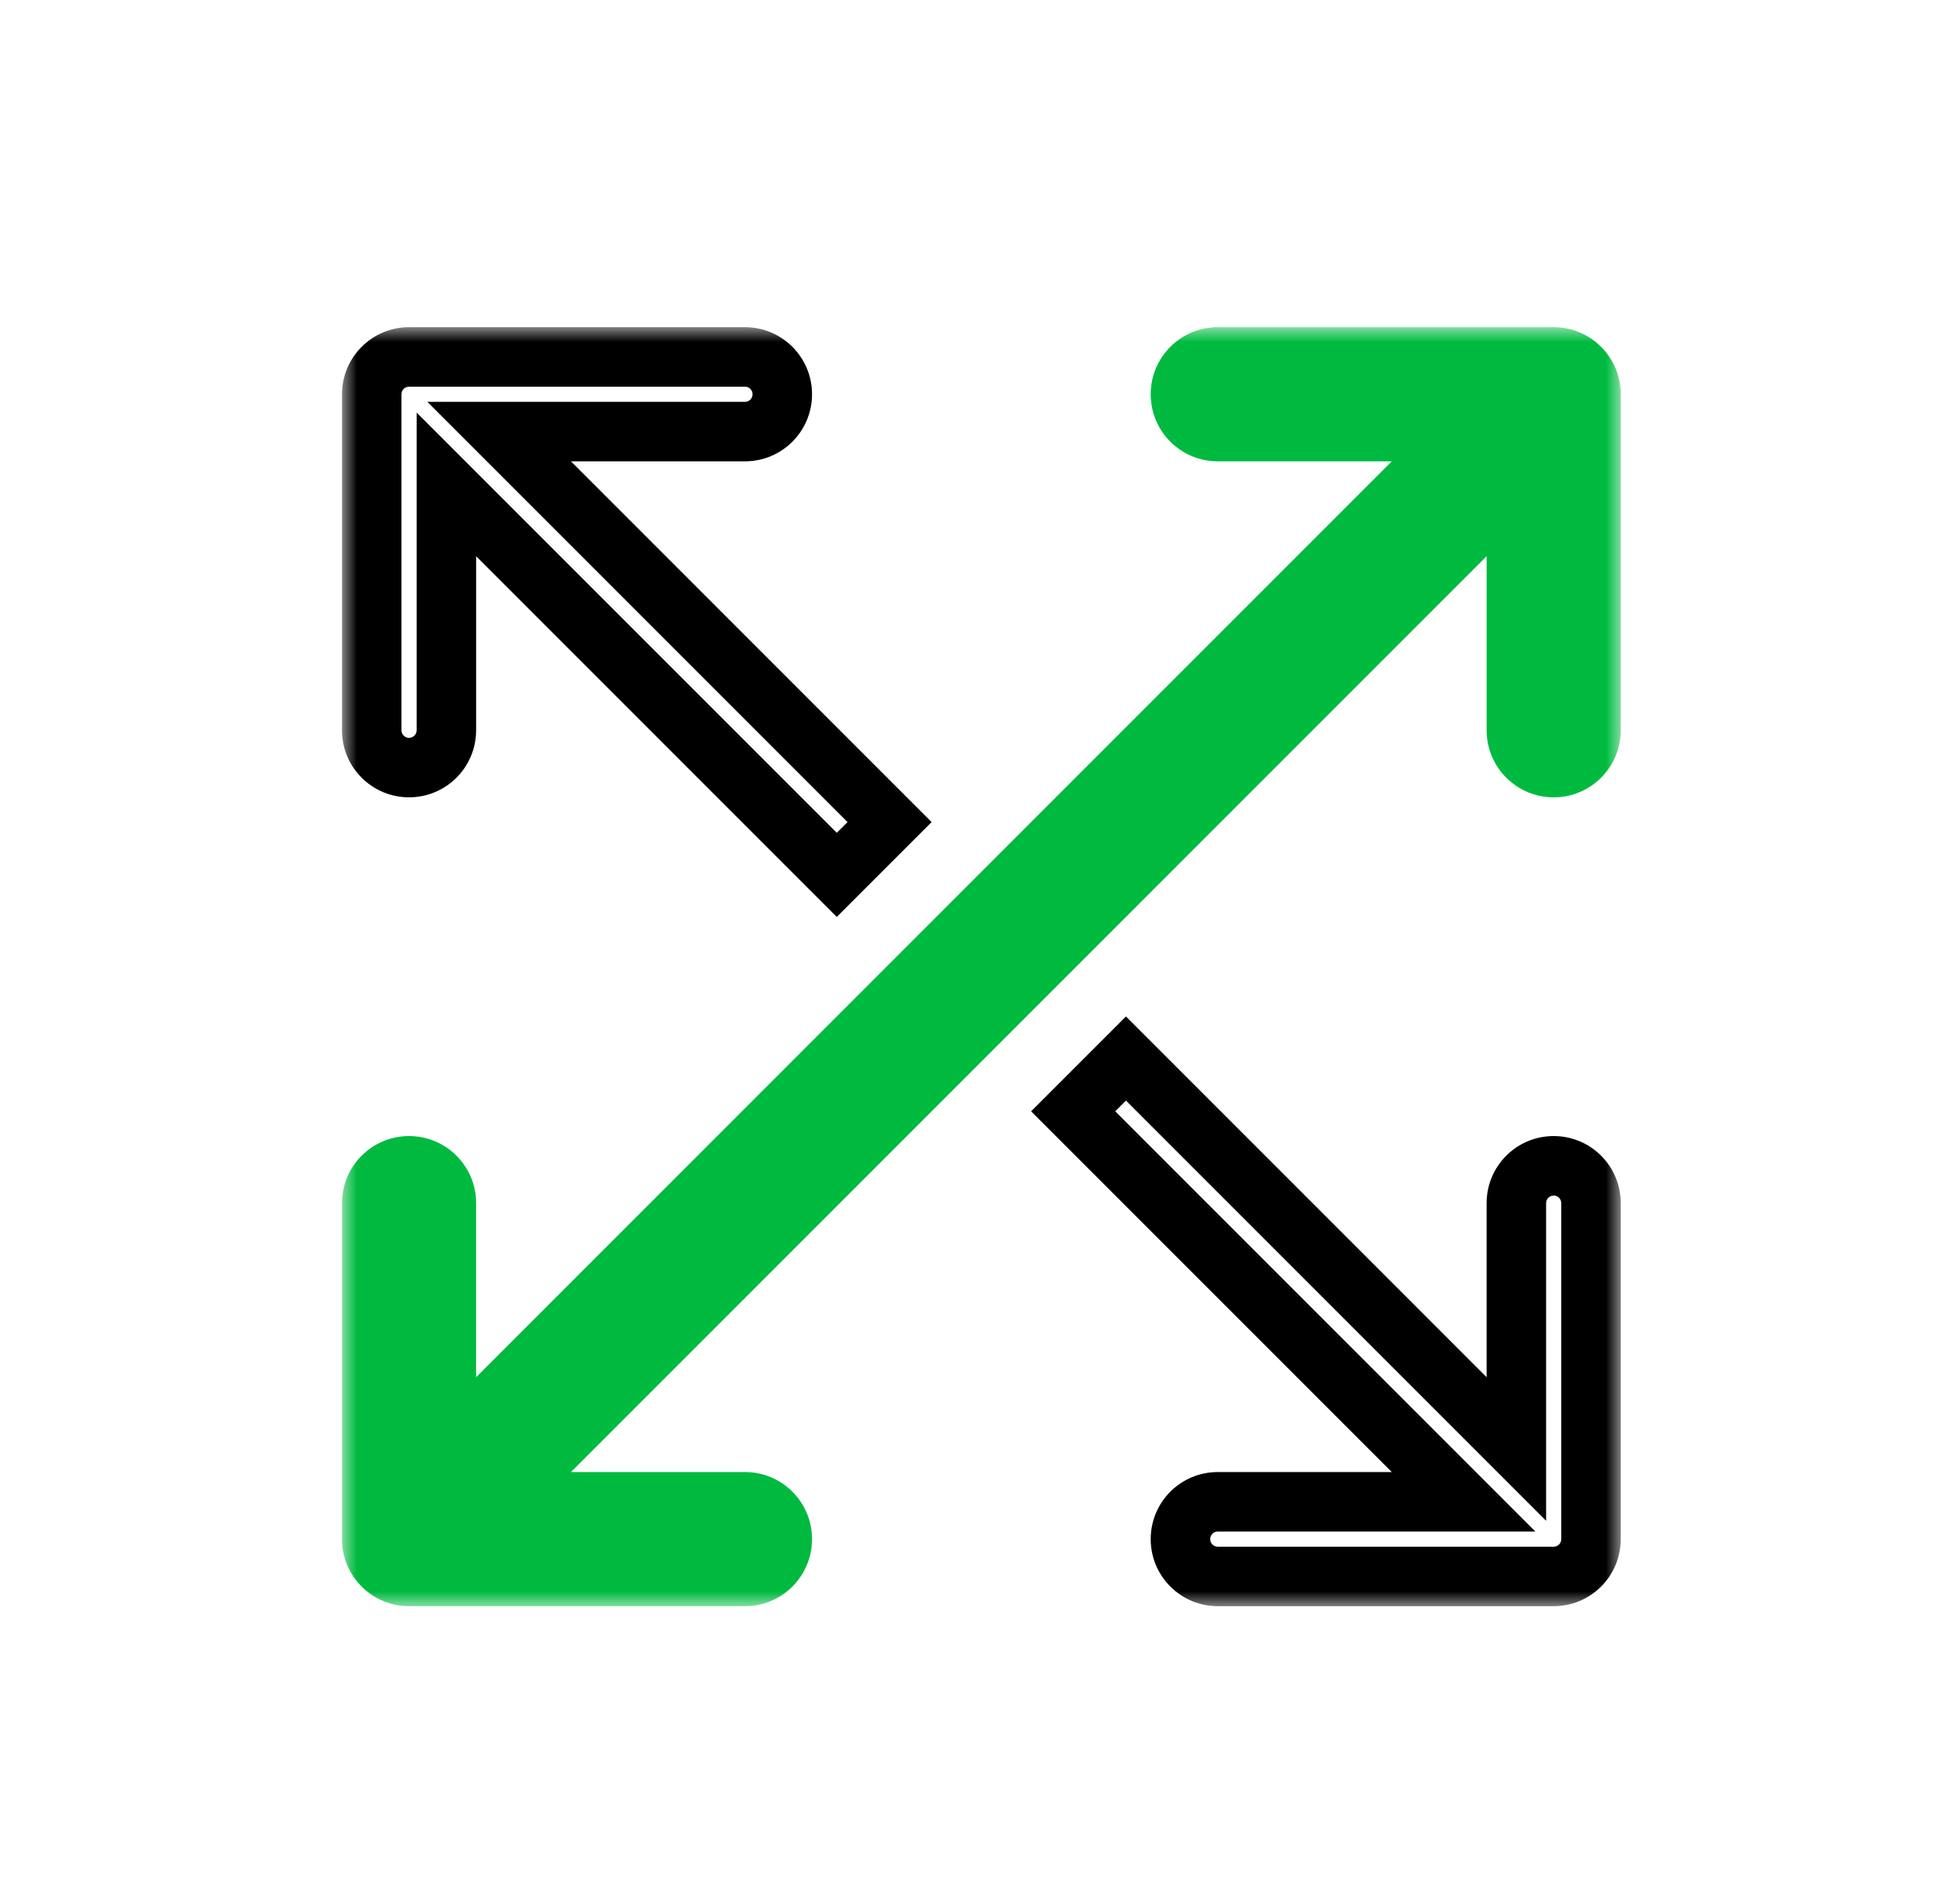 <svg width="65" height="64" viewBox="0 0 65 64" fill="none" xmlns="http://www.w3.org/2000/svg">
<mask id="path-1-outside-1_5610_26485" maskUnits="userSpaceOnUse" x="11.5" y="11" width="43" height="43" fill="black">
<rect fill="white" x="11.5" y="11" width="43" height="43"/>
<path fill-rule="evenodd" clip-rule="evenodd" d="M53.5 24.551V13.255C53.5 12.562 52.938 12 52.245 12H40.949C40.256 12 39.694 12.562 39.694 13.255C39.694 13.948 40.256 14.51 40.949 14.51H49.215L15.01 48.715V40.449C15.01 39.756 14.448 39.194 13.755 39.194C13.062 39.194 12.5 39.756 12.5 40.449V51.745C12.5 52.438 13.062 53 13.755 53H25.051C25.744 53 26.306 52.438 26.306 51.745C26.306 51.052 25.744 50.49 25.051 50.49H16.785L50.99 16.285V24.551C50.99 25.244 51.552 25.806 52.245 25.806C52.938 25.806 53.5 25.244 53.5 24.551Z"/>
</mask>
<path fill-rule="evenodd" clip-rule="evenodd" d="M53.5 24.551V13.255C53.5 12.562 52.938 12 52.245 12H40.949C40.256 12 39.694 12.562 39.694 13.255C39.694 13.948 40.256 14.51 40.949 14.51H49.215L15.01 48.715V40.449C15.01 39.756 14.448 39.194 13.755 39.194C13.062 39.194 12.5 39.756 12.5 40.449V51.745C12.5 52.438 13.062 53 13.755 53H25.051C25.744 53 26.306 52.438 26.306 51.745C26.306 51.052 25.744 50.49 25.051 50.49H16.785L50.99 16.285V24.551C50.99 25.244 51.552 25.806 52.245 25.806C52.938 25.806 53.5 25.244 53.5 24.551Z" fill="#00BA40"/>
<path d="M49.215 14.51V13.51H51.629L49.922 15.217L49.215 14.51ZM15.01 48.715L15.717 49.422L14.01 51.129V48.715H15.01ZM16.785 50.49V51.49H14.371L16.078 49.783L16.785 50.49ZM50.99 16.285L50.283 15.578L51.99 13.871V16.285H50.99ZM54.5 13.255V24.551H52.5V13.255H54.5ZM52.245 11C53.49 11 54.5 12.01 54.5 13.255H52.5C52.5 13.114 52.386 13 52.245 13V11ZM40.949 11H52.245V13H40.949V11ZM38.694 13.255C38.694 12.01 39.703 11 40.949 11V13C40.808 13 40.694 13.114 40.694 13.255H38.694ZM40.949 15.51C39.703 15.51 38.694 14.501 38.694 13.255H40.694C40.694 13.396 40.808 13.51 40.949 13.51V15.51ZM49.215 15.51H40.949V13.51H49.215V15.51ZM14.303 48.008L48.508 13.803L49.922 15.217L15.717 49.422L14.303 48.008ZM16.01 40.449V48.715H14.01V40.449H16.01ZM13.755 38.194C15.001 38.194 16.01 39.203 16.01 40.449H14.01C14.01 40.308 13.896 40.194 13.755 40.194V38.194ZM11.5 40.449C11.5 39.203 12.51 38.194 13.755 38.194V40.194C13.614 40.194 13.5 40.308 13.5 40.449H11.5ZM11.5 51.745V40.449H13.5V51.745H11.5ZM13.755 54C12.51 54 11.5 52.99 11.5 51.745H13.5C13.5 51.886 13.614 52 13.755 52V54ZM25.051 54H13.755V52H25.051V54ZM27.306 51.745C27.306 52.99 26.297 54 25.051 54V52C25.192 52 25.306 51.886 25.306 51.745H27.306ZM25.051 49.49C26.297 49.49 27.306 50.499 27.306 51.745H25.306C25.306 51.604 25.192 51.49 25.051 51.49V49.49ZM16.785 49.49H25.051V51.49H16.785V49.49ZM51.697 16.992L17.492 51.197L16.078 49.783L50.283 15.578L51.697 16.992ZM49.99 24.551V16.285H51.99V24.551H49.99ZM52.245 26.806C50.999 26.806 49.99 25.797 49.99 24.551H51.99C51.99 24.692 52.104 24.806 52.245 24.806V26.806ZM54.5 24.551C54.5 25.797 53.49 26.806 52.245 26.806V24.806C52.386 24.806 52.5 24.692 52.5 24.551H54.5Z" fill="#00BA40" mask="url(#path-1-outside-1_5610_26485)"/>
<g filter="url(#filter0_i_5610_26485)">
<path fill-rule="evenodd" clip-rule="evenodd" d="M12.5 13.255V24.551C12.5 25.244 13.062 25.806 13.755 25.806C14.448 25.806 15.01 25.244 15.01 24.551V16.285L28.138 29.413L29.913 27.638L16.785 14.51H25.051C25.744 14.51 26.306 13.948 26.306 13.255C26.306 12.562 25.744 12 25.051 12H13.755C13.062 12 12.5 12.562 12.5 13.255ZM37.862 35.587L36.087 37.362L49.215 50.49H40.949C40.256 50.49 39.694 51.052 39.694 51.745C39.694 52.438 40.256 53 40.949 53H52.245C52.938 53 53.5 52.438 53.5 51.745V40.449C53.5 39.756 52.938 39.194 52.245 39.194C51.552 39.194 50.99 39.756 50.99 40.449V48.715L37.862 35.587Z" fill="white"/>
</g>
<mask id="path-4-outside-2_5610_26485" maskUnits="userSpaceOnUse" x="11.5" y="11" width="43" height="43" fill="black">
<rect fill="white" x="11.5" y="11" width="43" height="43"/>
<path fill-rule="evenodd" clip-rule="evenodd" d="M12.5 13.255V24.551C12.5 25.244 13.062 25.806 13.755 25.806C14.448 25.806 15.01 25.244 15.01 24.551V16.285L28.138 29.413L29.913 27.638L16.785 14.51H25.051C25.744 14.51 26.306 13.948 26.306 13.255C26.306 12.562 25.744 12 25.051 12H13.755C13.062 12 12.5 12.562 12.5 13.255ZM37.862 35.587L36.087 37.362L49.215 50.49H40.949C40.256 50.49 39.694 51.052 39.694 51.745C39.694 52.438 40.256 53 40.949 53H52.245C52.938 53 53.5 52.438 53.5 51.745V40.449C53.5 39.756 52.938 39.194 52.245 39.194C51.552 39.194 50.99 39.756 50.99 40.449V48.715L37.862 35.587Z"/>
</mask>
<path d="M15.01 16.285L15.717 15.578L14.01 13.871V16.285H15.01ZM28.138 29.413L27.431 30.12L28.138 30.827L28.845 30.12L28.138 29.413ZM29.913 27.638L30.62 28.345L31.327 27.638L30.62 26.931L29.913 27.638ZM16.785 14.51V13.51H14.371L16.078 15.217L16.785 14.51ZM37.862 35.587L38.569 34.88L37.862 34.173L37.155 34.88L37.862 35.587ZM36.087 37.362L35.38 36.655L34.673 37.362L35.38 38.069L36.087 37.362ZM49.215 50.49V51.49H51.629L49.922 49.783L49.215 50.49ZM50.99 48.715L50.283 49.422L51.99 51.129V48.715H50.99ZM13.5 24.551V13.255H11.5V24.551H13.5ZM13.755 24.806C13.614 24.806 13.5 24.692 13.5 24.551H11.5C11.5 25.797 12.51 26.806 13.755 26.806V24.806ZM14.01 24.551C14.01 24.692 13.896 24.806 13.755 24.806V26.806C15.001 26.806 16.01 25.797 16.01 24.551H14.01ZM14.01 16.285V24.551H16.01V16.285H14.01ZM28.845 28.706L15.717 15.578L14.303 16.992L27.431 30.12L28.845 28.706ZM28.845 30.12L30.62 28.345L29.206 26.931L27.431 28.706L28.845 30.12ZM16.078 15.217L29.206 28.345L30.62 26.931L17.492 13.803L16.078 15.217ZM25.051 13.51H16.785V15.51H25.051V13.51ZM25.306 13.255C25.306 13.396 25.192 13.51 25.051 13.51V15.51C26.297 15.51 27.306 14.501 27.306 13.255H25.306ZM25.051 13C25.192 13 25.306 13.114 25.306 13.255H27.306C27.306 12.01 26.297 11 25.051 11V13ZM13.755 13H25.051V11H13.755V13ZM13.5 13.255C13.5 13.114 13.614 13 13.755 13V11C12.51 11 11.5 12.01 11.5 13.255H13.5ZM37.155 34.88L35.38 36.655L36.794 38.069L38.569 36.294L37.155 34.88ZM49.922 49.783L36.794 36.655L35.38 38.069L48.508 51.197L49.922 49.783ZM40.949 51.49H49.215V49.49H40.949V51.49ZM40.694 51.745C40.694 51.604 40.808 51.49 40.949 51.49V49.49C39.703 49.49 38.694 50.499 38.694 51.745H40.694ZM40.949 52C40.808 52 40.694 51.886 40.694 51.745H38.694C38.694 52.99 39.703 54 40.949 54V52ZM52.245 52H40.949V54H52.245V52ZM52.5 51.745C52.5 51.886 52.386 52 52.245 52V54C53.49 54 54.5 52.99 54.5 51.745H52.5ZM52.5 40.449V51.745H54.5V40.449H52.5ZM52.245 40.194C52.386 40.194 52.5 40.308 52.5 40.449H54.5C54.5 39.203 53.49 38.194 52.245 38.194V40.194ZM51.99 40.449C51.99 40.308 52.104 40.194 52.245 40.194V38.194C50.999 38.194 49.99 39.203 49.99 40.449H51.99ZM51.99 48.715V40.449H49.99V48.715H51.99ZM37.155 36.294L50.283 49.422L51.697 48.008L38.569 34.88L37.155 36.294Z" fill="black" mask="url(#path-4-outside-2_5610_26485)"/>
<defs>
<filter id="filter0_i_5610_26485" x="12.5" y="12" width="41" height="41" filterUnits="userSpaceOnUse" color-interpolation-filters="sRGB">
<feFlood flood-opacity="0" result="BackgroundImageFix"/>
<feBlend mode="normal" in="SourceGraphic" in2="BackgroundImageFix" result="shape"/>
<feColorMatrix in="SourceAlpha" type="matrix" values="0 0 0 0 0 0 0 0 0 0 0 0 0 0 0 0 0 0 127 0" result="hardAlpha"/>
<feOffset dy="-2"/>
<feComposite in2="hardAlpha" operator="arithmetic" k2="-1" k3="1"/>
<feColorMatrix type="matrix" values="0 0 0 0 0.941 0 0 0 0 0.941 0 0 0 0 0.941 0 0 0 1 0"/>
<feBlend mode="normal" in2="shape" result="effect1_innerShadow_5610_26485"/>
</filter>
</defs>
</svg>
